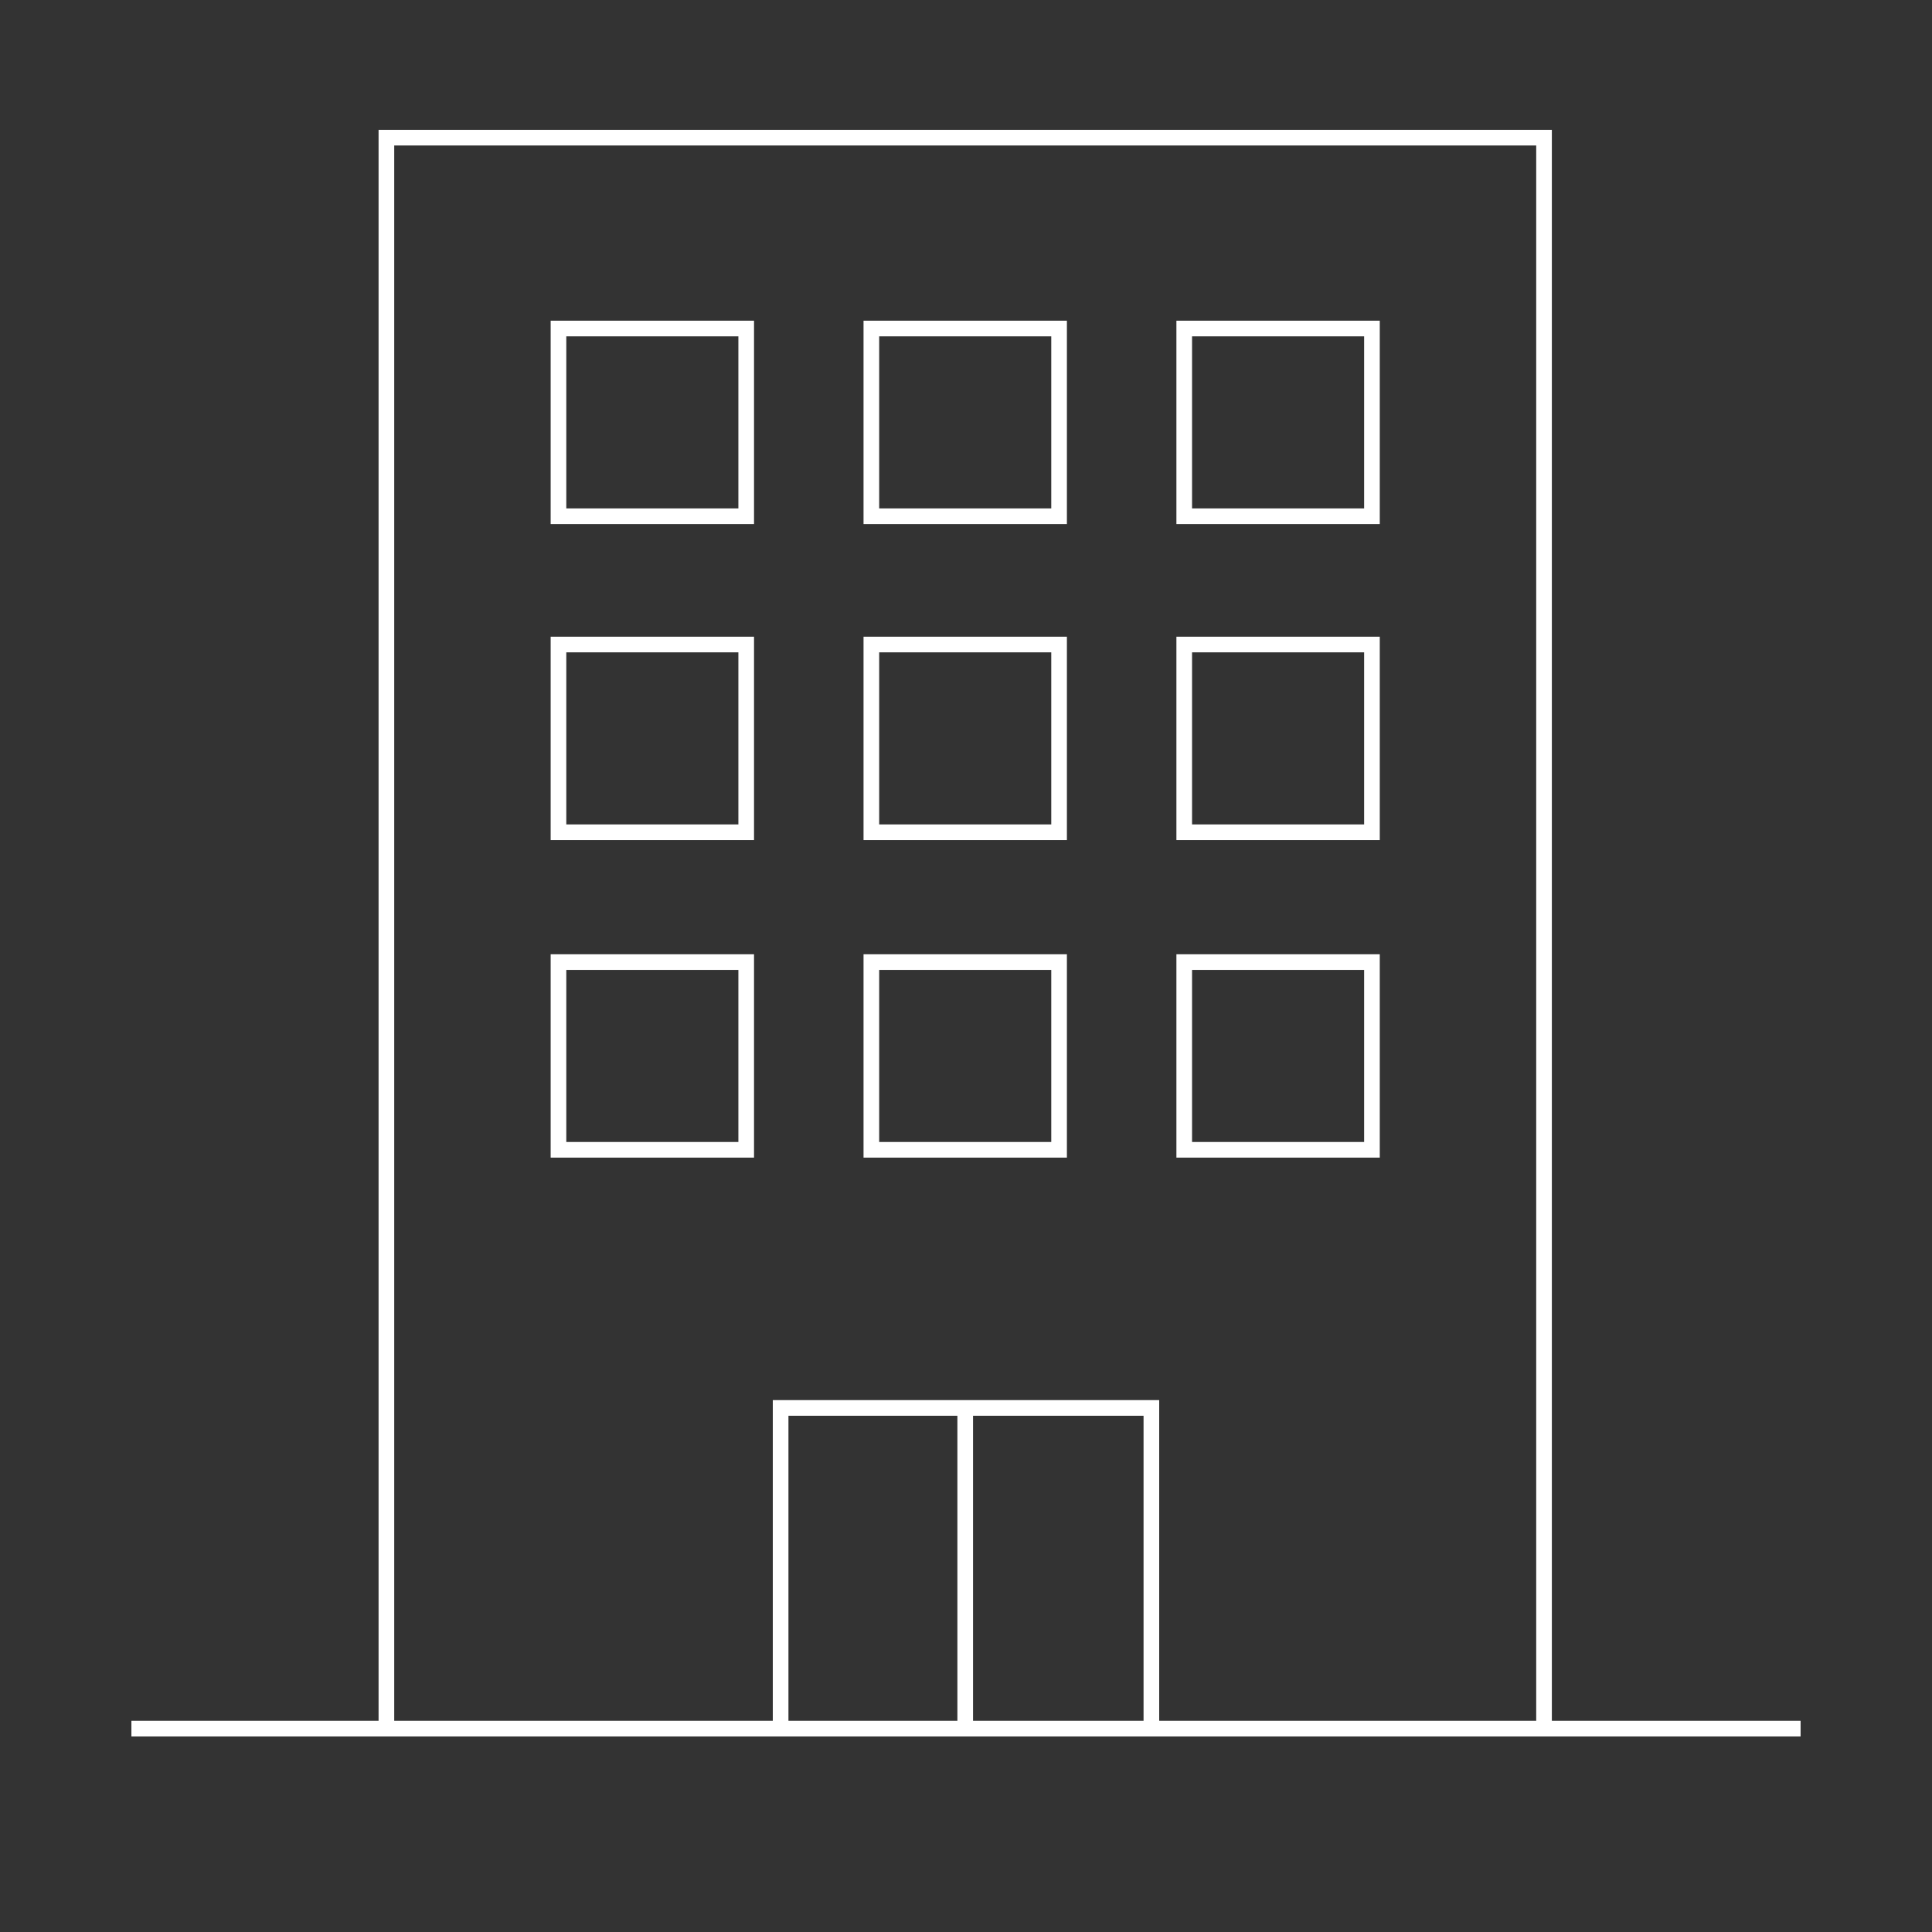 <?xml version="1.0" encoding="utf-8"?>
<!-- Generator: Adobe Illustrator 22.0.1, SVG Export Plug-In . SVG Version: 6.00 Build 0)  -->
<!DOCTYPE svg PUBLIC "-//W3C//DTD SVG 1.1//EN" "http://www.w3.org/Graphics/SVG/1.1/DTD/svg11.dtd">
<svg version="1.1" id="Layer_1" xmlns="http://www.w3.org/2000/svg" xmlns:xlink="http://www.w3.org/1999/xlink" x="0px" y="0px"
	 viewBox="0 0 123.5 123.5" style="enable-background:new 0 0 123.5 123.5;" xml:space="preserve">
<rect x="0" y="0" width="123.5" height="123.5" fill="#333333" stroke="none"/>
<style type="text/css">
	.st0{fill:none;}
	.st1{fill:none;stroke:#FFFFFF;stroke-miterlimit:10;}
</style>
<rect x="0.2" y="0.1" class="st0" width="123" height="123.3"/>
<polyline class="st1" points="24.7,110.2 24.7,8.8 98.7,8.8 98.7,110.2 "/>
<line class="st1" x1="8.4" y1="110.5" x2="115.1" y2="110.5"/>
<g>
	<rect x="35.7" y="21" class="st1" width="12" height="12"/>
	<rect x="55.7" y="21" class="st1" width="12" height="12"/>
	<rect x="75.7" y="21" class="st1" width="12" height="12"/>
</g>
<g>
	<rect x="35.7" y="41.2" class="st1" width="12" height="12"/>
	<rect x="55.7" y="41.2" class="st1" width="12" height="12"/>
	<rect x="75.7" y="41.2" class="st1" width="12" height="12"/>
</g>
<g>
	<rect x="35.7" y="61.5" class="st1" width="12" height="12"/>
	<rect x="55.7" y="61.5" class="st1" width="12" height="12"/>
	<rect x="75.7" y="61.5" class="st1" width="12" height="12"/>
</g>
<polyline class="st1" points="73.6,110.5 73.6,90 49.9,90 49.9,110.5 "/>
<line class="st1" x1="61.7" y1="89.8" x2="61.7" y2="110.8"/>
</svg>
